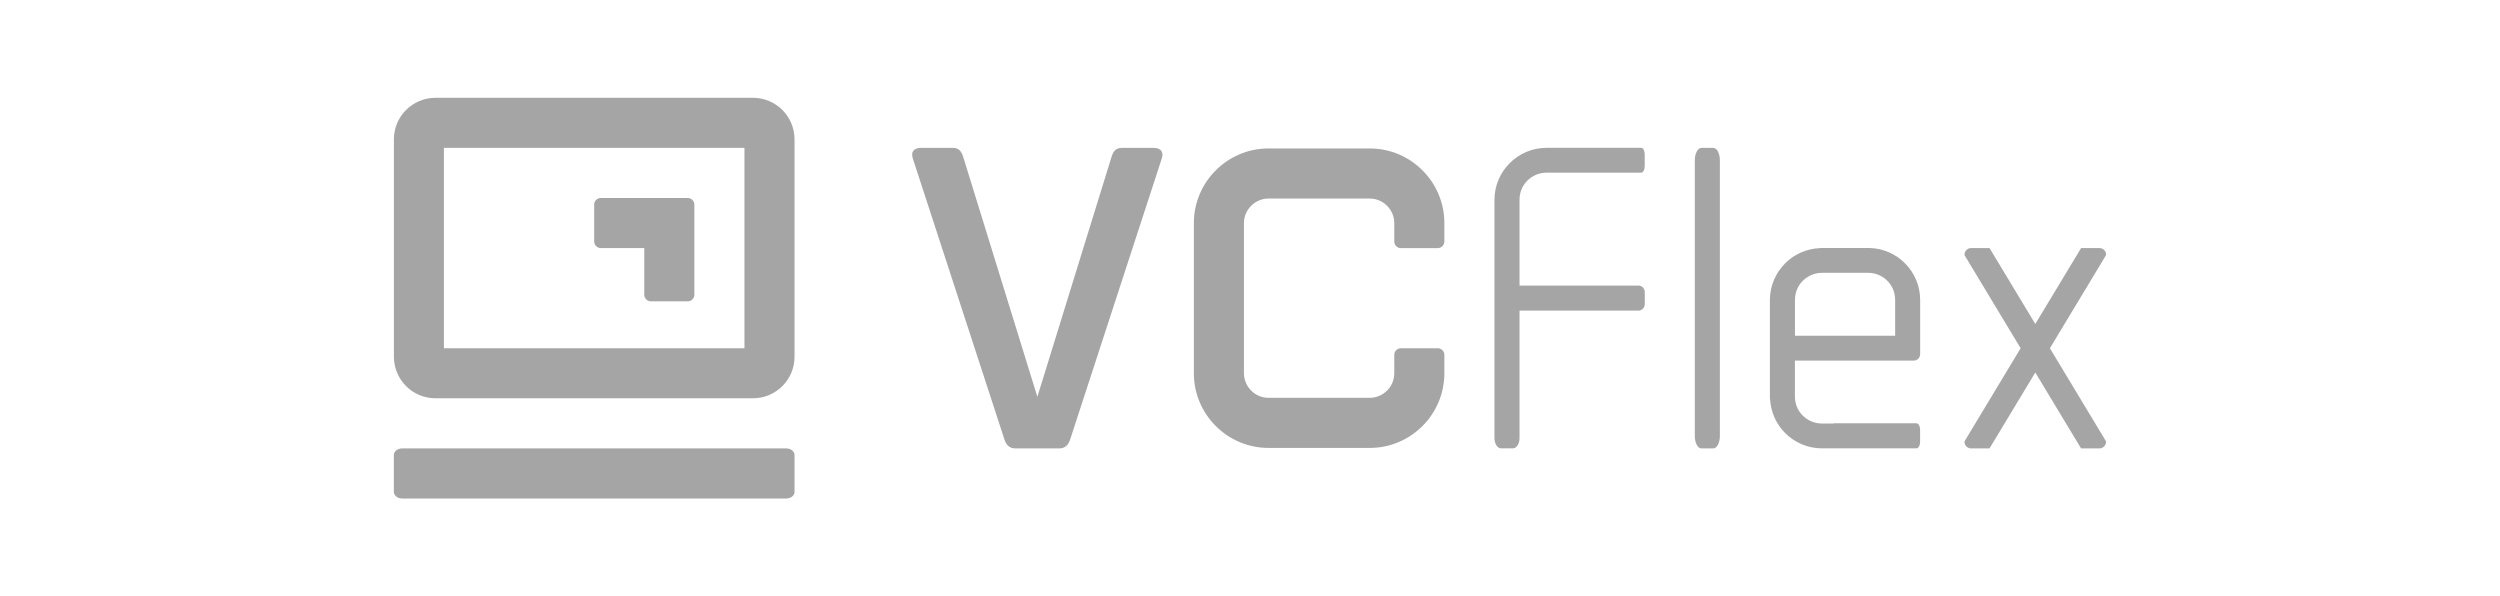 <?xml version="1.0" encoding="UTF-8"?>
<svg id="Layer_1" xmlns="http://www.w3.org/2000/svg" viewBox="0 0 400.8 95.6">
  <defs>
    <style>
      .cls-1 {
        fill: #a5a5a5;
        fill-rule: evenodd;
      }
    </style>
  </defs>
  <path class="cls-1" d="M219.6,23.8h-16.24c-3.29,0-6.28,1.34-8.45,3.51s-3.51,5.15-3.51,8.45v24.09c0,3.29,1.34,6.28,3.51,8.45,2.16,2.16,5.15,3.51,8.45,3.51h16.24c3.29,0,6.28-1.34,8.45-3.51,2.16-2.16,3.51-5.15,3.51-8.45v-2.96c0-.58-.48-1.06-1.06-1.06h-5.91c-.58,0-1.06.48-1.06,1.06v2.96c0,1.08-.44,2.06-1.16,2.77-.71.71-1.69,1.16-2.77,1.16h-16.24c-1.08,0-2.06-.44-2.77-1.16-.71-.71-1.16-1.69-1.16-2.77v-24.09c0-1.08.44-2.06,1.16-2.77.71-.71,1.69-1.16,2.77-1.16h16.24c1.08,0,2.06.44,2.77,1.16.71.71,1.16,1.69,1.16,2.77v2.96c0,.58.48,1.06,1.06,1.06h5.91c.58,0,1.06-.48,1.06-1.06v-2.96c0-3.29-1.34-6.28-3.51-8.45s-5.15-3.51-8.45-3.51Z"/>
  <path class="cls-1" d="M262.69,45.79h-19.08v-12.39s0-.01,0-.02v-1.34c0-1.2.45-2.28,1.24-3.07.79-.79,1.89-1.29,3.08-1.29h7.72s7.48,0,7.48,0c.3,0,.55-.47.55-1.05v-1.88c0-.58-.24-1.05-.55-1.05h-12.1s0,0,0,0h-3.1c-2.3,0-4.38.94-5.89,2.45-1.51,1.51-2.45,3.6-2.45,5.89v1.35h0v36.83c0,.92.47,1.66,1.06,1.66h1.9c.58,0,1.06-.74,1.06-1.66v-20.42h19.08c.55,0,1-.47,1-1.06v-1.9c0-.58-.45-1.06-1-1.06Z"/>
  <path class="cls-1" d="M274.67,23.71h-1.9c-.58,0-1.06.89-1.06,1.99v44.2c0,1.1.47,1.99,1.06,1.99h1.9c.58,0,1.06-.89,1.06-1.99V25.7c0-1.1-.47-1.99-1.06-1.99Z"/>
  <path class="cls-1" d="M299.82,39.78v-.02h-8.04v.02c-2.17.08-4.14.99-5.58,2.43-1.51,1.51-2.45,3.6-2.45,5.89v6.77s0,0,0,0v1.9s0,0,0,0v7.19s.02.05.03.08c.13,2.1,1.02,3.99,2.42,5.39,1.51,1.51,3.6,2.45,5.89,2.45h15.15c.33,0,.59-.47.59-1.06v-1.9c0-.58-.27-1.06-.59-1.06h-13.18s-.08.03-.12.04h-1.85c-1.2,0-2.29-.49-3.09-1.29-.79-.79-1.24-1.86-1.24-3.06v-5.74h19.08c.55,0,1-.47,1-1.06v-.95h0v-7.72c0-2.3-.94-4.38-2.45-5.89-1.44-1.44-3.41-2.35-5.58-2.43ZM287.77,48.49v-.39c0-1.2.45-2.28,1.24-3.07.79-.79,1.89-1.29,3.09-1.29h7.41c1.2,0,2.29.49,3.08,1.29.79.79,1.24,1.87,1.24,3.07v5.72h-16.06v-5.33s0,0,0,0Z"/>
  <polygon class="cls-1" points="318.98 39.77 318.98 39.77 318.98 39.77 318.98 39.77"/>
  <path class="cls-1" d="M337.65,40.83c0-.58-.48-1.06-1.06-1.06h-2.95s-7.34,12.17-7.34,12.17l-7.34-12.17h-2.95c-.58,0-1.06.48-1.06,1.06v.07l9,14.93-9,14.93v.07c0,.58.48,1.06,1.06,1.06h2.95l7.34-12.17,7.34,12.17h2.94c.58,0,1.06-.48,1.06-1.06v-.07h0l-9-14.93,9-14.93v-.07Z"/>
  <path class="cls-1" d="M185.65,23.81c-.2-.07-.44-.1-.71-.1h-5.11c-.46,0-.8.13-1.06.39-.25.24-.42.58-.56,1.02l-11.9,38.5-11.9-38.5c-.14-.44-.31-.78-.56-1.02-.27-.26-.6-.39-1.06-.39h-5.11c-.28,0-.52.03-.71.1-.23.08-.42.2-.54.37-.13.17-.19.38-.19.62,0,.19.04.4.11.63l14.69,45.05c.15.44.35.79.63,1.03.29.25.66.38,1.13.38h7c.47,0,.84-.13,1.13-.38.28-.24.48-.59.63-1.03l14.69-45.05c.08-.23.11-.44.11-.63,0-.24-.06-.45-.19-.62-.12-.17-.31-.29-.54-.37Z"/>
  <path class="cls-1" d="M120.72,15.68h-50.91c-1.84,0-3.5.75-4.71,1.95-1.21,1.2-1.95,2.87-1.95,4.71v34.85c0,1.84.75,3.5,1.95,4.71,1.21,1.21,2.87,1.95,4.71,1.95h50.91c1.84,0,3.5-.75,4.71-1.95,1.21-1.21,1.95-2.87,1.95-4.71V22.34c0-1.84-.75-3.5-1.95-4.71-1.21-1.21-2.87-1.95-4.71-1.95ZM119.35,55.83h-48.18V23.71h48.18v32.12Z"/>
  <path class="cls-1" d="M126.05,71.89h-61.58c-.73,0-1.33.47-1.33,1.06v5.91c0,.58.59,1.06,1.33,1.06h61.58c.73,0,1.33-.47,1.33-1.06v-5.91c0-.58-.59-1.06-1.33-1.06Z"/>
  <path class="cls-1" d="M96.32,39.77h6.97v7.48c0,.58.48,1.06,1.06,1.06h5.91c.58,0,1.06-.48,1.06-1.06v-14.45c0-.58-.48-1.06-1.06-1.06h-13.94c-.58,0-1.06.48-1.06,1.06v5.91c0,.58.48,1.06,1.06,1.06Z"/>
</svg>